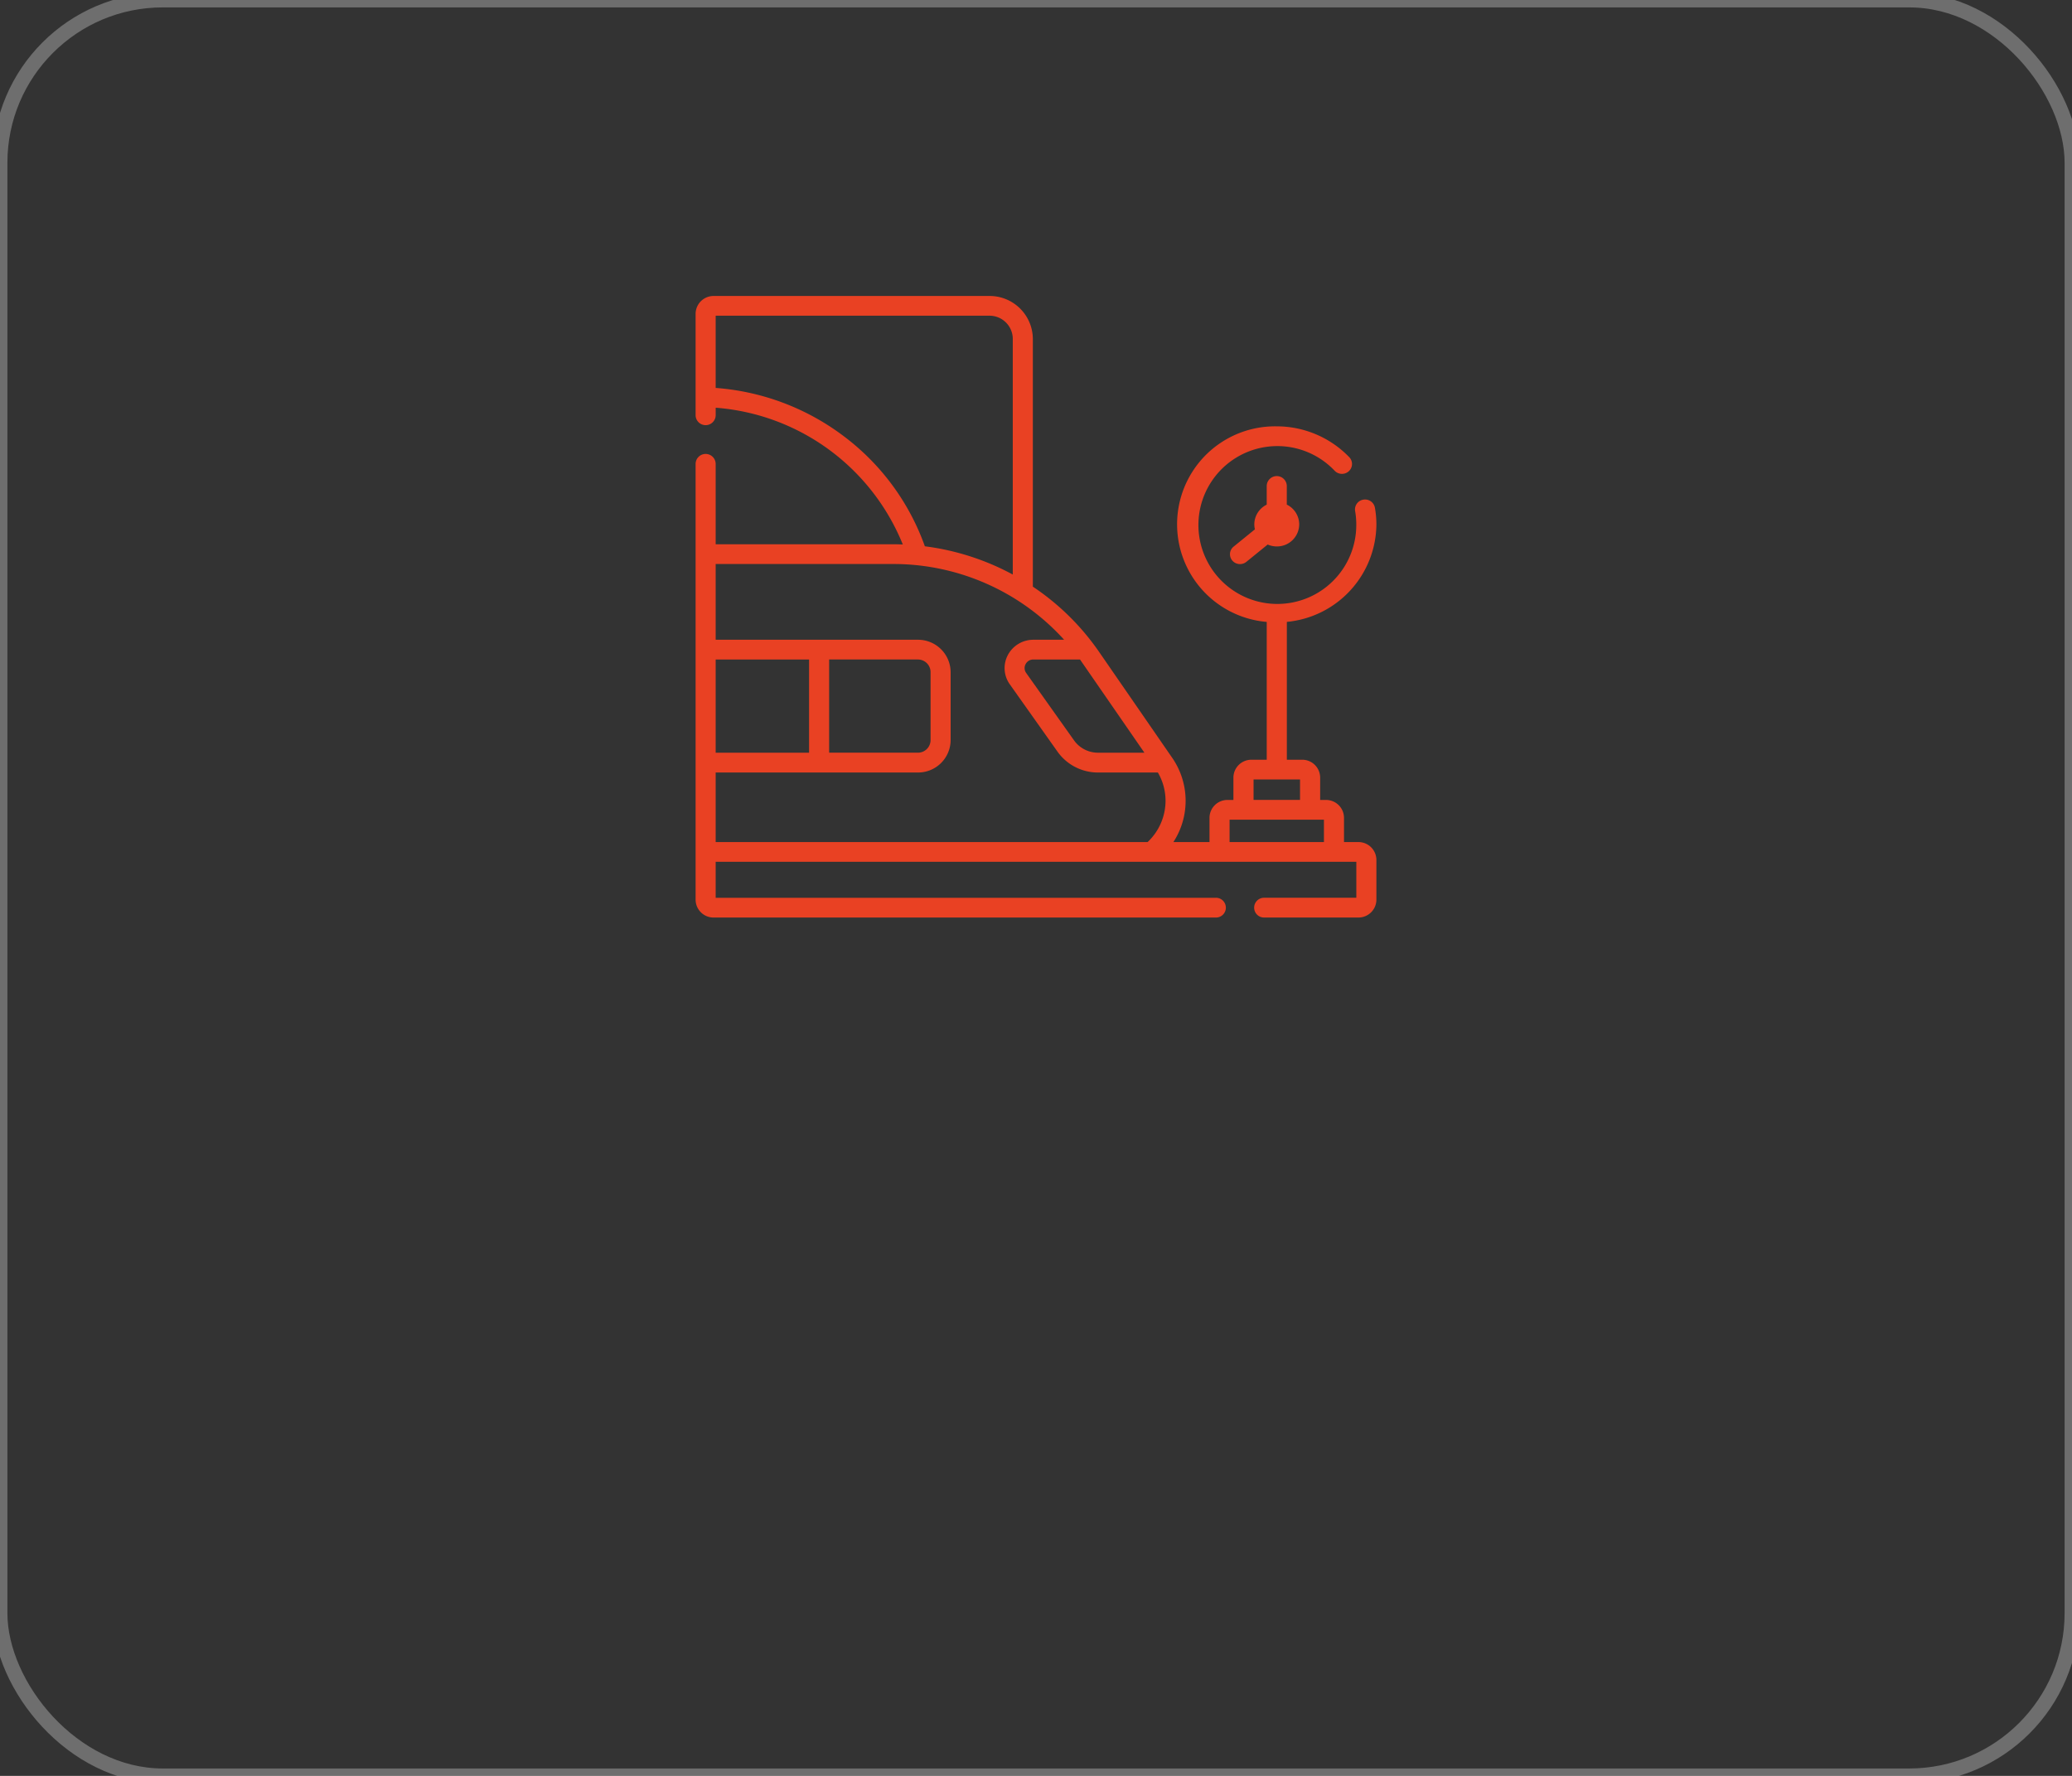 <?xml version="1.0" encoding="UTF-8"?> <svg xmlns="http://www.w3.org/2000/svg" width="140" height="120" viewBox="0 0 140 120"><rect x="0" y="0" width="140" height="120" fill="#333333" stroke="none"/> <defs> <style> .cls-1 { fill: none; stroke: #f6f8f9; stroke-width: 1px; opacity: 0.3; } .cls-2 { fill: #e94123; fill-rule: evenodd; } </style> </defs> <rect id="Прямоугольник_скругл._углы_5" data-name="Прямоугольник, скругл. углы 5" class="cls-1" width="140" height="120" rx="11" ry="11"></rect> <path id="Фигура_10" data-name="Фигура 10" class="cls-2" d="M83.26,37.874a0.686,0.686,0,0,0,.955.09l1.439-1.169a1.53,1.53,0,0,0,.614.129,1.5,1.5,0,0,0,1.516-1.493,1.488,1.488,0,0,0-.838-1.333V32.849a0.678,0.678,0,0,0-1.357,0V34.1a1.488,1.488,0,0,0-.838,1.333,1.459,1.459,0,0,0,.04.335l-1.439,1.169A0.66,0.66,0,0,0,83.26,37.874ZM91.779,56.9H90.811V55.254a1.213,1.213,0,0,0-1.221-1.2H89.2V52.536a1.212,1.212,0,0,0-1.221-1.2h-1.03V42.022A6.675,6.675,0,0,0,93,35.431a6.584,6.584,0,0,0-.1-1.123,0.677,0.677,0,0,0-.783-0.545,0.668,0.668,0,0,0-.554.77,5.26,5.26,0,0,1,.077.9,5.333,5.333,0,1,1-1.46-3.623,0.686,0.686,0,0,0,.959.028,0.659,0.659,0,0,0,.029-0.943,6.81,6.81,0,0,0-4.9-2.086,6.62,6.62,0,0,0-.678,13.215v9.313h-1.03a1.212,1.212,0,0,0-1.221,1.2v1.517H82.944a1.212,1.212,0,0,0-1.221,1.2V56.9h-2.44a5.112,5.112,0,0,0-.085-5.7l-4.946-7.166a16.7,16.7,0,0,0-4.465-4.393V22.891A2.919,2.919,0,0,0,66.848,20H48.221A1.213,1.213,0,0,0,47,21.2v6.85a0.678,0.678,0,0,0,1.357,0v-0.5A14.857,14.857,0,0,1,61,36.791c-0.224-.009-0.448-0.015-0.672-0.015H48.356V31.352a0.678,0.678,0,0,0-1.356,0V60.8A1.213,1.213,0,0,0,48.221,62H82.134a0.668,0.668,0,1,0,0-1.335H48.356V58.233H91.644v2.431h-6.21a0.668,0.668,0,1,0,0,1.335h6.346A1.212,1.212,0,0,0,93,60.8V58.1a1.213,1.213,0,0,0-1.221-1.2h0ZM84.7,52.669H87.84v1.383H84.7V52.669ZM83.08,55.387h6.375V56.9H83.08V55.387Zm-5.753-4.525H74.191a1.986,1.986,0,0,1-1.619-.831l-3.234-4.555a0.559,0.559,0,0,1-.039-0.6,0.576,0.576,0,0,1,.522-0.312h3.153c0.052,0.073,4.352,6.3,4.352,6.3h0ZM57.071,29.52a16.362,16.362,0,0,0-8.715-3.307v-4.88H66.849a1.572,1.572,0,0,1,1.582,1.557V38.822a17,17,0,0,0-5.94-1.908A16.039,16.039,0,0,0,57.071,29.52Zm4.946,15.044a0.854,0.854,0,0,1,.859.846v4.606a0.853,0.853,0,0,1-.859.845H56.023v-6.3h5.994Zm-7.351,6.3H48.356v-6.3h6.311v6.3ZM48.356,52.2H62.017a2.2,2.2,0,0,0,2.215-2.18V45.41a2.2,2.2,0,0,0-2.215-2.18H48.356V38.111h11.97A15.572,15.572,0,0,1,71.9,43.23h-2.08A1.943,1.943,0,0,0,68.1,44.259a1.882,1.882,0,0,0,.13,1.981L71.46,50.8a3.35,3.35,0,0,0,2.731,1.4h4.043a3.788,3.788,0,0,1,.519,1.916A3.835,3.835,0,0,1,77.541,56.9H48.356V52.2Z"></path> </svg> 